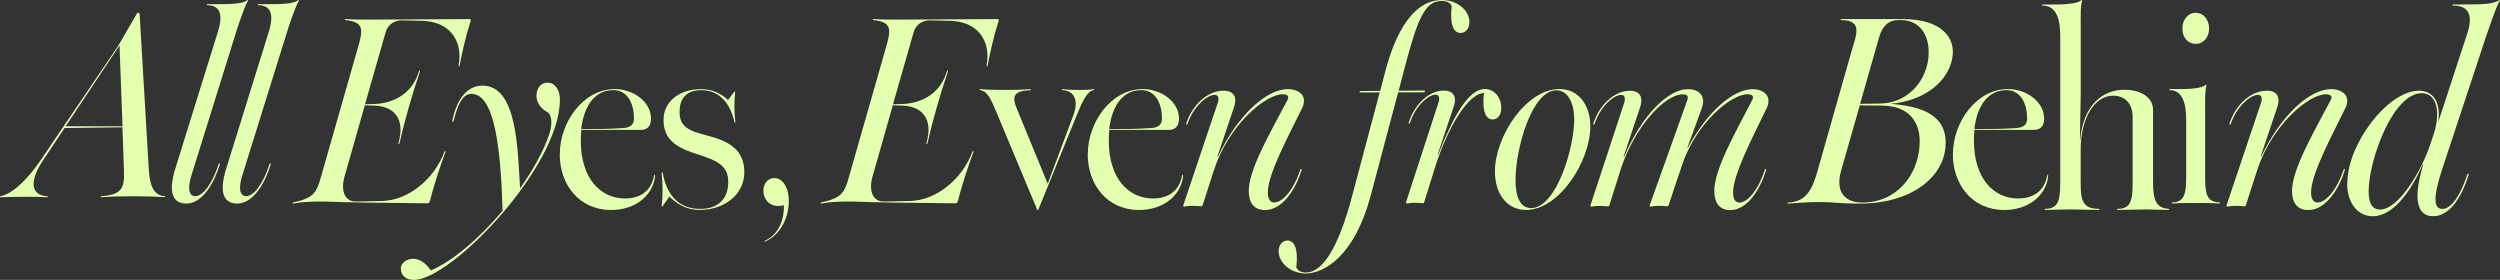 <svg height="44" viewBox="0 0 393 44" width="393" xmlns="http://www.w3.org/2000/svg"><rect x="0" y="0" width="393" height="44" fill="#333333" stroke="none"/><g fill="#e3ffb0"><path d="m.11 30.84c2.06-.44 4.43-2.93 6.33-5.73l12.15-17.92 2.93-5.06c.16-.24.43-.12.43.08l1.42 24.08c.12 2.06.4 4.43 2.53 4.55.12 0 .12.16 0 .16-2.85-.2-7.12-.2-9.97 0-.12 0-.12-.16 0-.16 3.28-.24 3.64-1.34 3.56-3.95l-.24-6.88-9.1.12-3.4 5.1c-2.22 3.32-1.86 5.5.67 5.62.12 0 .12.16 0 .16-1.74-.12-5.22-.08-7.36 0-.12 0-.08-.16.04-.16zm10.21-10.99h8.94l-.47-12.65h-.04z"/><path d="m27.36 27.15 6.92-22.24c.9-2.92.08-4.09-1.68-4.09-.12 0-.12-.16 0-.16h.78c2.81 0 4.65 0 5.51-.64.08-.08.16.04.08.12-.51.8-1.64 4.17-1.91 5.09l-6.95 22.28c-.9 2.93.04 3.33.59 3.33 1.09 0 2.58-1.68 3.67-5.05.04-.16.23-.16.19.04-.82 2.76-2.66 6.17-5.27 6.17-2.19 0-2.74-1.84-1.91-4.85z"/><path d="m35.36 27.15 6.92-22.24c.9-2.92.08-4.09-1.68-4.09-.12 0-.12-.16 0-.16h.78c2.81 0 4.65 0 5.51-.64.08-.08.16.04.08.12-.51.8-1.64 4.17-1.91 5.09l-6.95 22.28c-.9 2.93.04 3.33.59 3.33 1.09 0 2.58-1.68 3.67-5.05.04-.16.23-.16.19.04-.82 2.76-2.66 6.17-5.27 6.17-2.19 0-2.74-1.84-1.91-4.85z"/><path d="m46.1 31.83c3.16-.72 3.63-1.43 4.34-3.97l5.88-20.57c.79-2.74.83-3.81-2.01-4.13-.16 0-.16-.16 0-.16 1.26.08 3 .08 4.69.08l14.79-.08c.16 0 .24.08.2.28-.79 2.46-1.3 4.77-1.74 7.03 0 .16-.2.16-.16 0 .75-4.05-1.54-6.91-5.64-7.03l-3.16-.08c-1.26-.04-2.33.64-2.68 1.91l-3.23 11.28 1.42-.04c3.39-.08 6.15-1.95 7.06-5.16.04-.16.2-.12.16.04-1.34 3.93-2.37 7.63-3.23 11.32-.04.16-.2.12-.16-.04 1.07-3.69-.51-5.84-3.9-5.92l-1.38-.04-3.2 11.24c-.63 2.26.08 3.93 1.85 3.89l4.02-.08c4.14-.08 8.25-3.42 9.86-7.78.04-.12.2-.08.16.04-.99 2.66-1.81 5.2-2.49 7.86-.08.16-.2.24-.36.24l-10.26-.12c-1.97-.04-3.98-.08-5.92-.16-2.13 0-3.59.04-4.89.32-.16.04-.2-.12-.04-.16z"/><path d="m63 42.3c0-1.04.99-1.62 1.97-1.62s1.97.66 2.74 1.83c3.3-1.33 7.62-5.02 11.3-9.38-.3-10-1.28-18.38-4.92-18.38-1.41 0-2.18 1.83-2.78 4.27-.04.17-.26.17-.21-.04.51-2.53 1.84-5.52 4.75-5.52 5.52 0 5.52 10.21 5.91 16.14 2.05-2.91 3.72-5.89 4.58-8.51.56-1.66.39-3.11-.34-3.49-1.03-.58-1.67-1.49-1.67-2.57 0-.95.51-2.03 1.76-2.03s1.93 1.25 1.93 2.66c0 10.58-17.08 28.34-22.95 28.34-1.37 0-2.05-.83-2.05-1.7z"/><path d="m88 24.24c0-5.06 3.71-10.24 8.65-10.24 2.8 0 5.69 1.89 5.69 4.69 0 .99-.49 1.73-1.57 1.73h-9.39c-.04.53-.08 1.11-.08 1.69 0 5.84 3.01 9.09 6.96 9.09 2.27 0 4.12-1.07 4.57-3.66.04-.12.16-.08.16.04-.29 3.17-3.13 5.43-6.92 5.43-5.07 0-8.08-4.03-8.08-8.76zm3.38-3.95c2.22 0 4.41 0 6.59-.16 1.28-.08 1.69-.66 1.69-1.52 0-2.14-.87-4.44-3.26-4.44-2.93 0-4.62 2.51-5.03 6.13z"/><path d="m105.22 30.91-1.04 1.48c-.09.12-.17.08-.17 0 .22-1.89.17-3.36 0-5.21 0-.12.17-.12.17 0 .57 3.2 2.3 5.66 5.91 5.66 2.78 0 4.39-1.56 4.39-4.23s-1.83-3.41-5.17-4.47c-3.52-1.11-5-2.59-5-5.29 0-3.04 2.65-4.84 5.91-4.84 1.78 0 3.22.74 4.22 1.72l1-1.31c.09-.08.13-.04.13.04-.17 1.52-.17 3.12.04 4.68.04.12-.13.16-.17.04-.74-3.45-2.78-5.01-5.17-5.01s-3.44 1.31-3.44 3.41c0 2.42 1.52 3 4.35 3.73 3.39.86 5.83 2.22 5.83 5.74s-3.09 5.95-7.04 5.95c-2.26 0-3.7-1.11-4.74-2.09z"/><path d="m120.22 37.85c2.5-1.12 3.08-3.85 3.01-5.59-.33.08-.62.12-.88.12-1.58 0-2.35-1.24-2.35-2.4 0-.99.62-1.99 1.72-1.99 1.28 0 2.28 1.41 2.28 3.64 0 2.69-1.4 5.34-3.71 6.33-.15.08-.18-.08-.07-.12z"/><path d="m129.1 31.83c3.16-.72 3.63-1.43 4.34-3.97l5.88-20.57c.79-2.74.83-3.81-2.01-4.13-.16 0-.16-.16 0-.16 1.26.08 3 .08 4.69.08l14.79-.08c.16 0 .24.08.2.28-.79 2.46-1.3 4.77-1.74 7.03 0 .16-.2.16-.16 0 .75-4.05-1.54-6.91-5.64-7.03l-3.16-.08c-1.26-.04-2.33.64-2.68 1.91l-3.23 11.28 1.42-.04c3.39-.08 6.15-1.95 7.06-5.16.04-.16.2-.12.16.04-1.34 3.93-2.37 7.63-3.23 11.32-.04.16-.2.12-.16-.04 1.07-3.69-.51-5.84-3.9-5.92l-1.38-.04-3.2 11.24c-.63 2.26.08 3.93 1.85 3.89l4.02-.08c4.14-.08 8.25-3.42 9.86-7.78.04-.12.2-.08.16.04-.99 2.66-1.81 5.2-2.49 7.86-.08.16-.2.24-.36.24l-10.26-.12c-1.97-.04-3.98-.08-5.92-.16-2.13 0-3.59.04-4.89.32-.16.04-.2-.12-.04-.16z"/><path d="m156.53 17.39c-.58-1.41-1.28-3.13-2.44-3.21-.12 0-.12-.17 0-.17.99.09 2.52.13 3.93.13 1.28 0 2.81-.04 3.93-.13.12 0 .12.17 0 .17-2.6.09-2.89.99-2.15 2.79l4.88 11.87h.04l4.01-10.72c.87-2.31.17-3.86-1.69-3.94-.12 0-.12-.17 0-.17.66.09 1.74.13 2.85.13.74 0 1.53-.04 2.03-.13.12 0 .12.17 0 .17-.99.09-1.78 1.76-2.73 4.12l-5.95 14.62c-.04.13-.17.13-.21 0l-6.49-15.52z"/><path d="m171 24.24c0-5.06 3.71-10.24 8.65-10.24 2.8 0 5.69 1.89 5.69 4.69 0 .99-.49 1.73-1.57 1.73h-9.39c-.04.53-.08 1.11-.08 1.69 0 5.84 3.01 9.09 6.96 9.09 2.27 0 4.12-1.07 4.57-3.66.04-.12.16-.08.16.04-.29 3.17-3.13 5.43-6.92 5.43-5.07 0-8.08-4.03-8.08-8.76zm3.38-3.95c2.22 0 4.41 0 6.59-.16 1.28-.08 1.69-.66 1.69-1.52 0-2.14-.87-4.44-3.26-4.44-2.93 0-4.62 2.51-5.03 6.13z"/><path d="m196.3 30.05c0-3.36 3.21-8.89 6.09-14.33.33-.57 0-.9-.74-.9-2.84 0-8.61 5.04-10.83 11.96l-1.77 5.49c-.04.08-.08.16-.21.16-1.07-.08-1.65-.12-2.68.04-.08 0-.21-.04-.16-.16l5.44-16.17c.25-.78.04-1.23-.49-1.23-1.11 0-3.29 1.68-4.28 4.59-.04.16-.25.08-.21-.04.91-2.87 3.29-5.2 5.89-5.2 1.77 0 2.1 1.19 1.65 2.54l-2.64 7.86h.08c3.09-6.55 7.66-10.65 10.99-10.65 1.89 0 3.17 1.15 2.26 2.99-2.1 4.3-5.39 10.36-5.39 13.23 0 .94.29 1.6 1.03 1.6 1.19 0 2.92-1.72 4.08-5.16.04-.16.25-.16.21.04-.86 2.83-2.92 6.31-5.76 6.31-1.94 0-2.55-1.43-2.55-2.95z"/><path d="m201 39.49c0-1.04.64-1.68 1.39-1.68.99 0 1.75 1.12 1.39 4.23.2.48.75.8 1.51.8 2.62 0 5.13-3.91 7.27-12.05l4.33-16.27h-3.06c-.16 0-.16-.2 0-.2l3.14-.04.83-3.19c2.07-7.78 5.32-11.09 8.82-11.09 2.54 0 4.37 1.68 4.37 3.47 0 1.08-.64 1.71-1.39 1.71-.99 0-1.75-1.12-1.39-4.23-.2-.48-.72-.8-1.59-.8-2.66 0-3.81 2.95-5.76 10.33l-.99 3.79 3.97-.04c.24 0 .2.28 0 .28h-4.05l-4.29 16.15c-2.54 9.61-7.35 12.33-10.25 12.33-2.35 0-4.25-1.68-4.25-3.51z"/><path d="m221.01 31.84 5.13-15.76c.23-.72.08-1.2-.47-1.2-1.05 0-3.11 1.64-4.04 4.47-.04.16-.23.08-.19-.04.85-2.79 3.11-5.07 5.51-5.07 1.75 0 2.02 1.2 1.59 2.47l-2.56 7.66h.08c2.52-6.39 4.85-10.38 7.38-10.38 1.4 0 2.56 1.28 2.56 2.95 0 1.28-.66 1.84-1.36 1.84-.97 0-1.71-1.08-1.36-4.15-2.29 0-5.59 4.95-7.73 11.81l-1.67 5.35c-.04.12-.12.16-.19.16-1.01-.08-1.55-.12-2.52.04-.08 0-.19-.04-.16-.16z"/><path d="m235 26.97c0-5.5 4.89-12.97 10.15-12.97 3.13 0 4.85 2.67 4.85 5.87 0 5.42-4.85 13.13-10.11 13.13-3.13 0-4.89-2.71-4.89-6.03zm12.47-8.17c0-2.54-.96-4.6-2.81-4.6-3.85 0-6.42 9.15-6.42 14.12 0 2.54.68 4.39 2.45 4.39 4.01 0 6.78-9.6 6.78-13.91z"/><path d="m269.48 30.05c0-3.36 3.14-8.89 5.97-14.33.32-.57 0-.9-.73-.9-2.66 0-8.1 4.59-10.28 11.06l-2.14 6.39c-.04.08-.08.16-.2.16-1.05-.08-1.61-.12-2.62.04-.08 0-.2-.04-.16-.16l5.93-16.58c.2-.61 0-.9-.73-.9-2.78 0-7.62 5.08-9.8 11.96l-1.73 5.49c-.04.08-.08.16-.2.16-1.05-.08-1.61-.12-2.62.04-.08 0-.2-.04-.16-.16l5.32-16.17c.24-.78.04-1.23-.48-1.23-1.09 0-3.23 1.68-4.19 4.59-.04.16-.24.08-.2-.04.89-2.87 3.23-5.2 5.77-5.2 1.73 0 2.06 1.19 1.61 2.54l-2.62 7.86h.08c2.78-6.55 6.94-10.65 10-10.65 1.85 0 2.9 1.06 2.22 2.99l-2.26 6.22h.08c3.02-5.69 7.14-9.21 10.16-9.21 1.85 0 3.1 1.15 2.22 2.99-2.06 4.3-5.28 10.36-5.28 13.23 0 .94.28 1.6 1.01 1.6 1.17 0 2.86-1.72 3.99-5.16.04-.16.24-.16.2.04-.85 2.83-2.86 6.31-5.64 6.31-1.9 0-2.5-1.43-2.5-2.95z"/><path d="m281.11 31.84c3.02-.12 3.87-2.36 4.67-5.2l5.24-18.44c.73-2.6 1.97-5.04-1.61-5.04-.12 0-.08-.16.04-.16h9.67c6.17 0 8.38 3 7.78 6.16-.68 3.68-4.35 6.68-9.71 7.16 4.68.4 8.87 1.6 8.66 6.44-.2 5.24-5.64 9.24-13.38 9.24-3.83 0-4.11-.24-6.49-.24-1.93 0-3.38.16-4.92.24-.12 0-.08-.16.04-.16zm20.64-8.8c.32-4.08-1.89-6.4-5.84-6.44l-3.55-.04-2.94 10.28c-.97 3.4.68 5 3.3 5 5.6 0 8.7-4.44 9.03-8.8zm-6.21-6.76c3.87-.04 7.01-2.92 7.58-6.96.44-3.56-1.21-6.16-4.27-6.16h-.44c-1.81 0-2.62 1.32-3.02 2.72l-2.98 10.44 3.14-.04z"/><path d="m307 24.24c0-5.06 3.71-10.24 8.65-10.24 2.8 0 5.69 1.89 5.69 4.69 0 .99-.49 1.73-1.57 1.73h-9.39c-.04.53-.08 1.11-.08 1.69 0 5.84 3.01 9.09 6.96 9.09 2.27 0 4.12-1.07 4.57-3.66.04-.12.16-.08.16.04-.29 3.17-3.13 5.43-6.92 5.43-5.07 0-8.08-4.03-8.08-8.76zm3.38-3.95c2.22 0 4.41 0 6.59-.16 1.28-.08 1.69-.66 1.69-1.52 0-2.14-.87-4.44-3.26-4.44-2.93 0-4.62 2.51-5.03 6.13z"/><path d="m321.52 32.83c2.14 0 2.35-1.52 2.35-4.26v-22.97c0-2.53-.6-4.72-2.78-4.72-.13 0-.13-.17 0-.17h1.63c.94 0 3.76 0 4.45-.67.09-.08.17 0 .13.13-.26.84-.21 2.11-.21 4.13v10.45l-.13 7.33h.04c.43-5.56 3.55-7.97 6.93-7.97 2.61 0 4.53 1.18 4.53 3.16v11.26c0 2.78.39 4.17 2.44 4.3.13 0 .13.17 0 .17-1.24 0-2.57-.08-3.59-.08-1.58 0-3.04.08-4.41.08-.13 0-.13-.17 0-.17 2.18 0 2.35-1.52 2.35-4.26v-10.16c0-2.32-1.37-3.37-3.08-3.37-2.7 0-5.09 3.16-5.09 8.6v4.89c0 2.78.17 4.3 2.87 4.3.13 0 .13.17 0 .17-1.41 0-2.82-.08-4.49-.08-1.41 0-2.74.08-3.94.08-.13 0-.13-.17 0-.17z"/><path d="m341.49 31.83c1.99-.08 2.18-1.5 2.18-4.2v-8.81c0-2.49-.56-4.65-2.58-4.65-.12 0-.12-.17 0-.17h1.51c.87 0 3.49 0 4.13-.67.08-.08.16 0 .12.12-.24.83-.2 2.08-.2 4.07v10.06c0 2.74.12 4.16 2.26 4.24.12 0 .12.17 0 .17-1.19-.08-2.38-.08-3.77-.08-1.31 0-2.54 0-3.65.08-.12 0-.12-.17 0-.17zm1.58-27.34c0-1.5.99-2.49 2.1-2.49s2.1 1 2.1 2.49-.99 2.41-2.1 2.41-2.1-.87-2.1-2.41z"/><path d="m360.3 30.05c0-3.36 3.21-8.89 6.09-14.33.33-.57 0-.9-.74-.9-2.84 0-8.61 5.04-10.83 11.96l-1.77 5.49c-.04.08-.08.16-.21.16-1.07-.08-1.65-.12-2.68.04-.08 0-.21-.04-.16-.16l5.44-16.17c.25-.78.04-1.23-.49-1.23-1.11 0-3.29 1.68-4.28 4.59-.04.16-.25.08-.21-.04.91-2.87 3.29-5.2 5.89-5.2 1.77 0 2.1 1.19 1.65 2.54l-2.64 7.86h.08c3.09-6.55 7.66-10.65 10.99-10.65 1.89 0 3.17 1.15 2.26 2.99-2.1 4.3-5.39 10.36-5.39 13.23 0 .94.29 1.6 1.03 1.6 1.19 0 2.92-1.72 4.08-5.16.04-.16.25-.16.21.04-.86 2.83-2.92 6.31-5.76 6.31-1.94 0-2.55-1.43-2.55-2.95z"/><path d="m369 28.8c0-6.22 6.4-14.54 11.24-14.54 2.12 0 3.52 1.58 3.05 4.94l4.58-13.98c1.02-3.11-.04-4.35-2.25-4.35-.13 0-.13-.17 0-.17h1.27c3.05 0 5.05 0 5.98-.68.08-.09.17.04.08.13-.55.85-1.74 4.43-2.08 5.41l-6.87 20.76c-1.61 4.82-1.4 6.52-.08 6.52 1.57 0 2.97-2.47 3.94-5.41.04-.17.3-.17.21.04-.93 3.07-2.76 6.52-5.6 6.52-2.59 0-3.14-2.86-1.53-8.14h-.09c-1.65 3.84-4.5 8.14-7.85 8.14-2.29 0-4.03-1.96-4.03-5.2zm13.02-6.05.64-1.92c1.06-3.54.25-6.18-1.95-6.18-4.62 0-8.36 10.66-8.36 15.43 0 2.26.85 2.86 1.78 2.86 2.93 0 6.49-6.01 7.89-10.19z"/></g></svg>